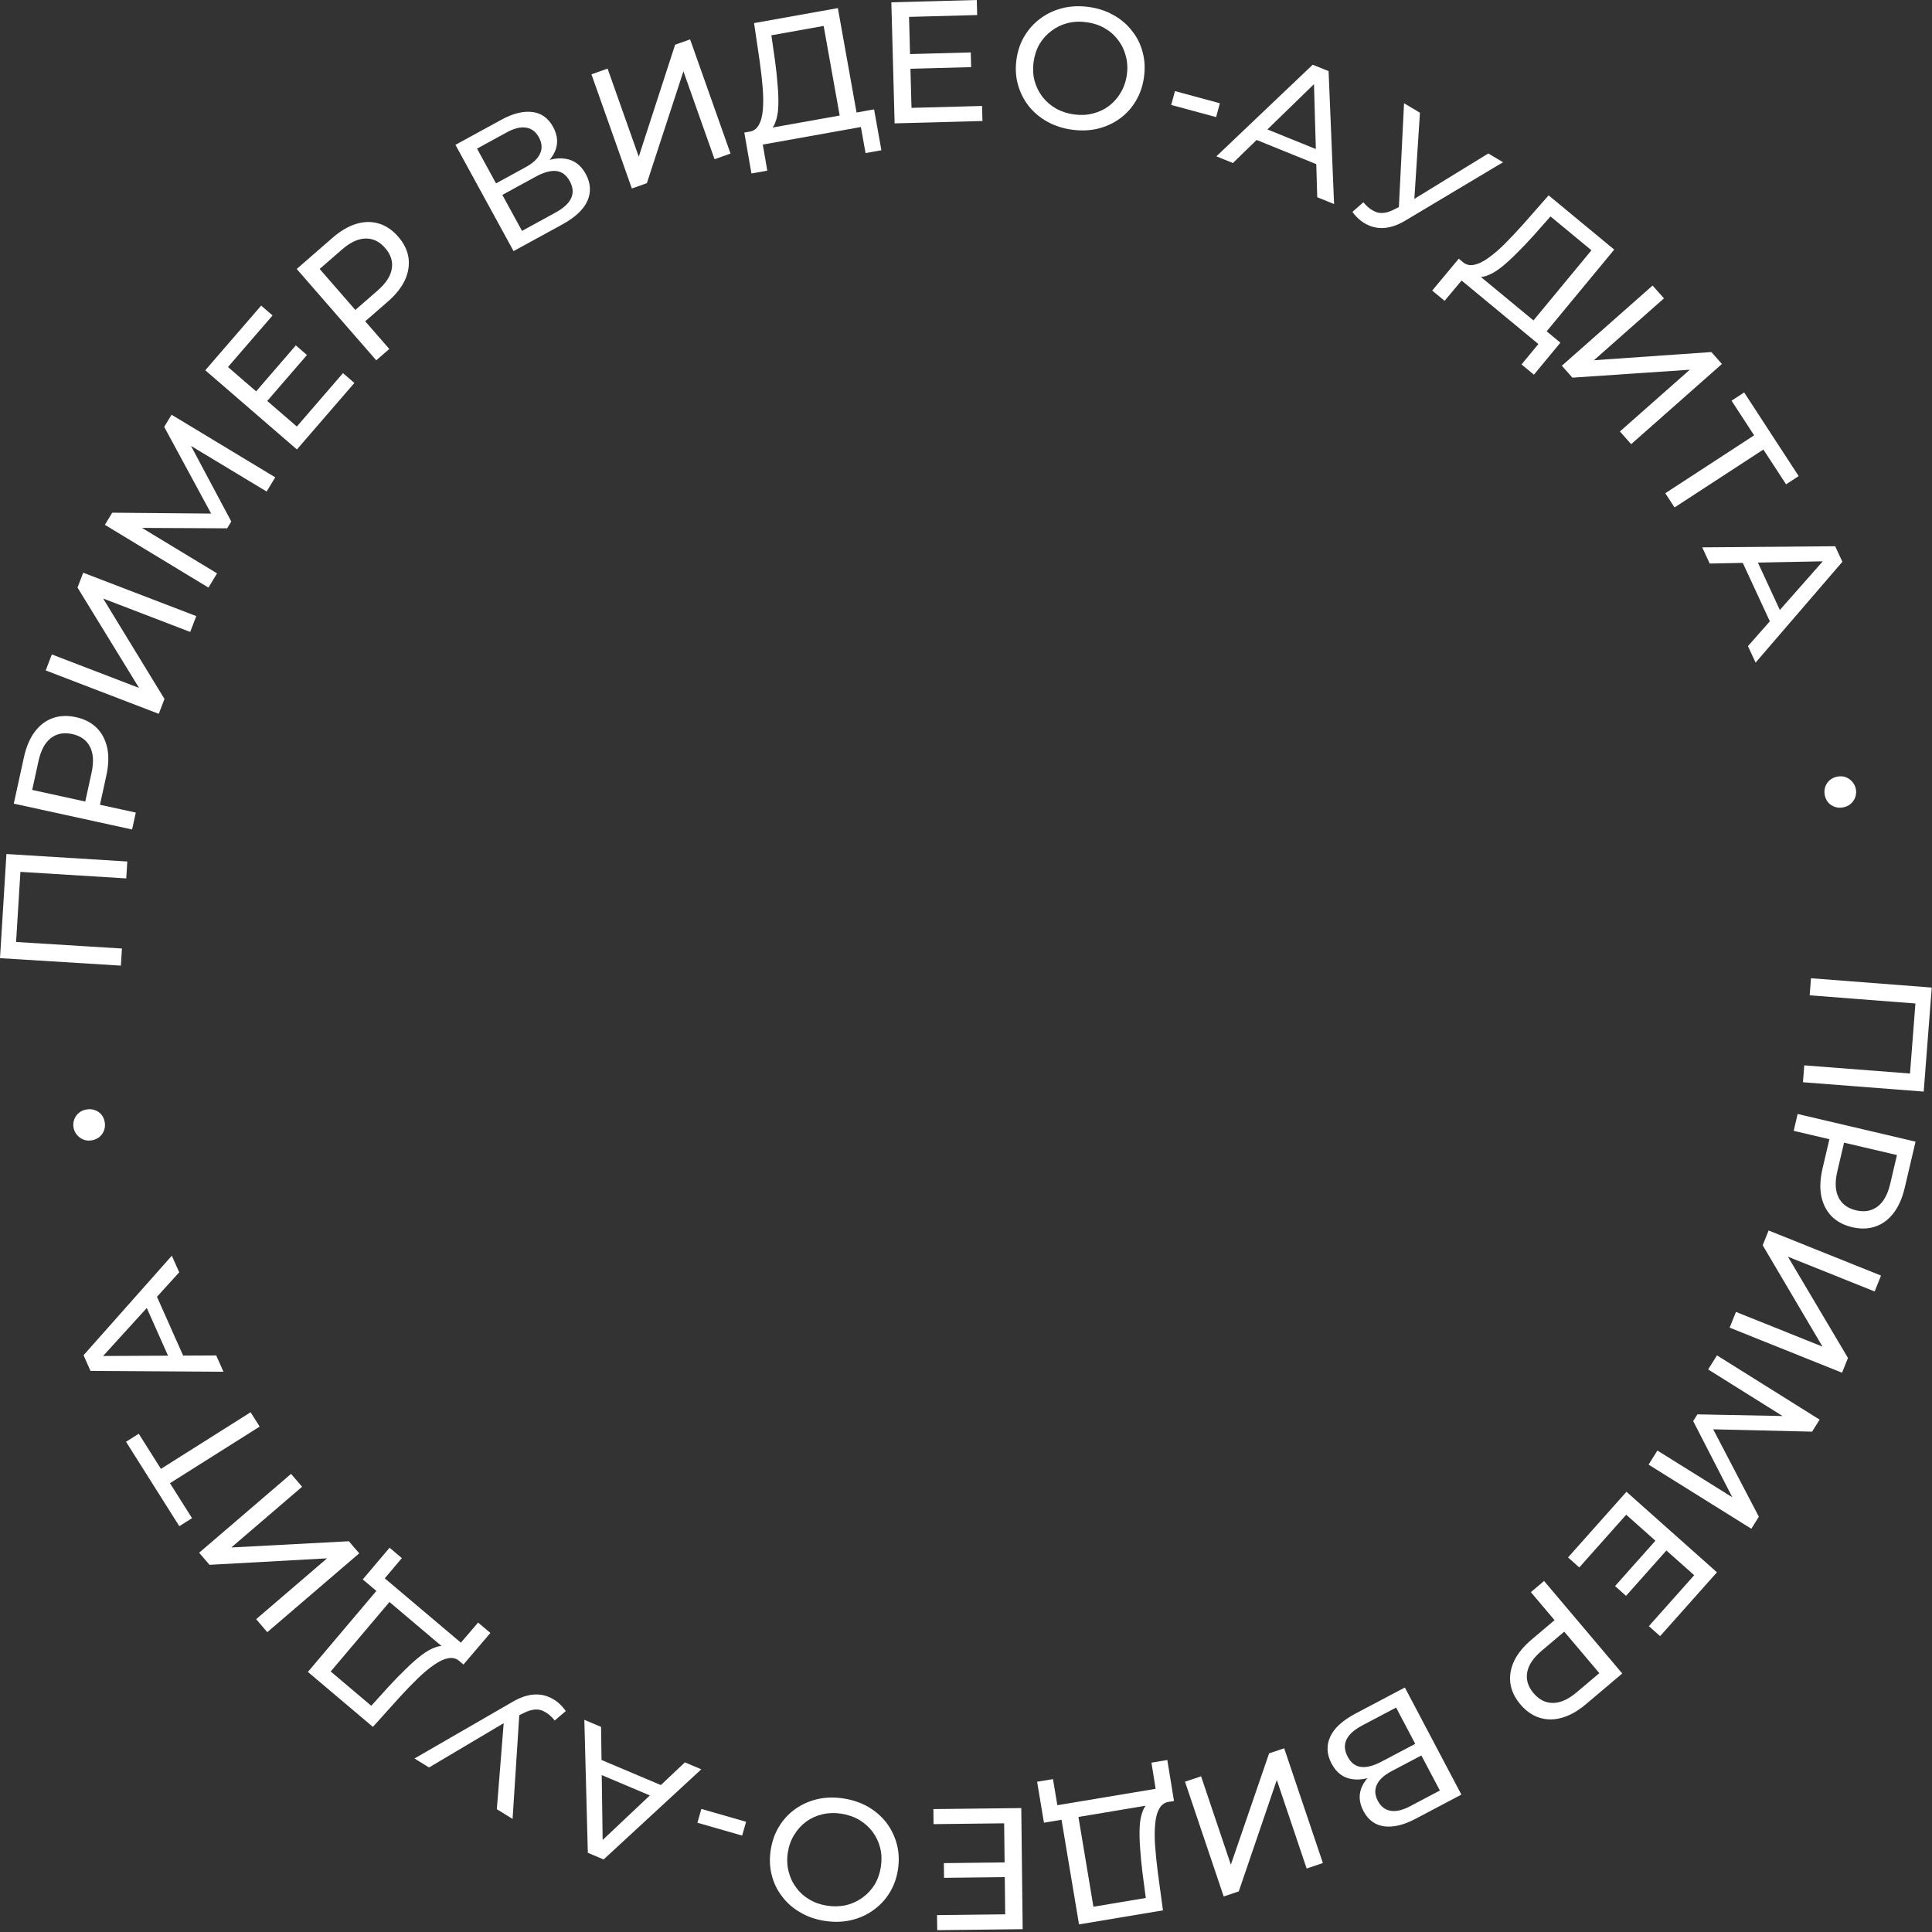 <?xml version="1.0" encoding="UTF-8"?> <svg xmlns="http://www.w3.org/2000/svg" width="134" height="134" viewBox="0 0 134 134" fill="none"><rect x="0" y="0" width="134" height="134" fill="#333333" stroke="none"/> <path d="M125.607 67.849L133.982 68.496L133.425 75.711L125.05 75.063L125.14 73.891L132.785 74.482L132.452 74.745L132.873 69.301L133.161 69.624L125.516 69.033L125.607 67.849Z" fill="white"></path> <path d="M124.681 77.264L132.859 79.183L132.111 82.372C131.943 83.088 131.687 83.673 131.342 84.127C130.997 84.58 130.579 84.893 130.087 85.065C129.594 85.237 129.052 85.254 128.46 85.115C127.868 84.976 127.39 84.72 127.026 84.347C126.669 83.975 126.433 83.509 126.318 82.948C126.211 82.389 126.242 81.751 126.41 81.034L127.007 78.488L127.433 79.142L124.407 78.432L124.681 77.264ZM127.316 79.115L128.024 78.726L127.435 81.238C127.259 81.986 127.286 82.588 127.516 83.044C127.744 83.509 128.15 83.809 128.734 83.946C129.318 84.083 129.816 83.995 130.227 83.68C130.635 83.373 130.928 82.846 131.103 82.099L131.692 79.587L132.153 80.249L127.316 79.115Z" fill="white"></path> <path d="M122.668 85.344L130.464 88.472L130.022 89.574L124.007 87.162L128.172 94.185L127.761 95.21L119.965 92.083L120.403 90.991L126.406 93.399L122.257 86.369L122.668 85.344Z" fill="white"></path> <path d="M119.086 94.006L126.206 98.463L125.684 99.297L118.304 99.123L118.584 98.675L121.991 105.197L121.469 106.031L114.343 101.584L114.954 100.607L120.544 104.093L120.398 104.327L117.436 98.565L117.729 98.097L124.218 98.224L124.059 98.478L118.475 94.983L119.086 94.006Z" fill="white"></path> <path d="M115.651 107.458L112.779 110.685L112.017 110.007L114.889 106.78L115.651 107.458ZM112.791 105.058L109.536 108.715L108.756 108.021L112.809 103.467L119.084 109.052L115.143 113.48L114.363 112.786L117.506 109.254L112.791 105.058Z" fill="white"></path> <path d="M107.094 109.655L112.517 116.07L110.015 118.185C109.453 118.66 108.899 118.977 108.352 119.135C107.805 119.294 107.282 119.295 106.785 119.14C106.287 118.985 105.841 118.675 105.449 118.211C105.056 117.746 104.825 117.256 104.755 116.739C104.69 116.228 104.778 115.713 105.02 115.194C105.268 114.682 105.673 114.188 106.235 113.712L108.232 112.024L108.184 112.803L106.178 110.429L107.094 109.655ZM108.107 112.711L108.906 112.821L106.936 114.486C106.35 114.982 106.013 115.482 105.925 115.985C105.831 116.494 105.978 116.978 106.365 117.436C106.753 117.894 107.205 118.119 107.722 118.112C108.233 118.109 108.782 117.86 109.369 117.364L111.339 115.698L111.314 116.505L108.107 112.711Z" fill="white"></path> <path d="M97.439 117.042L101.359 124.47L98.165 126.156C97.359 126.582 96.639 126.753 96.008 126.671C95.376 126.588 94.896 126.235 94.567 125.613C94.246 125.004 94.219 124.422 94.486 123.865C94.757 123.315 95.249 122.851 95.964 122.474L95.941 122.893C95.113 123.33 94.392 123.498 93.778 123.397C93.16 123.307 92.686 122.947 92.353 122.317C92.017 121.68 91.987 121.058 92.264 120.451C92.537 119.855 93.13 119.316 94.043 118.834L97.439 117.042ZM96.831 118.434L94.506 119.661C93.94 119.96 93.57 120.286 93.395 120.641C93.217 121.006 93.242 121.405 93.47 121.836C93.698 122.268 94.009 122.506 94.403 122.551C94.791 122.6 95.268 122.475 95.834 122.176L98.158 120.95L96.831 118.434ZM98.584 121.756L96.514 122.848C95.998 123.121 95.659 123.431 95.499 123.778C95.331 124.129 95.352 124.502 95.561 124.898C95.774 125.302 96.072 125.533 96.457 125.593C96.834 125.656 97.28 125.551 97.797 125.279L99.866 124.187L98.584 121.756Z" fill="white"></path> <path d="M89.069 121.257L91.753 129.217L90.627 129.597L88.557 123.456L85.919 131.184L84.873 131.536L82.19 123.576L83.304 123.201L85.37 129.33L88.023 121.61L89.069 121.257Z" fill="white"></path> <path d="M74.719 125.547L75.838 132.247L79.471 131.64L79.24 129.89C79.166 129.302 79.112 128.735 79.078 128.189C79.035 127.645 79.025 127.148 79.047 126.698C79.071 126.256 79.146 125.882 79.274 125.577C79.394 125.273 79.578 125.068 79.828 124.962L81.142 124.961C80.83 124.989 80.595 125.134 80.436 125.395C80.27 125.666 80.167 126.02 80.126 126.457C80.079 126.903 80.075 127.41 80.113 127.98C80.153 128.557 80.215 129.171 80.299 129.822L80.661 132.499L74.838 133.472L73.547 125.743L74.719 125.547ZM80.963 122.071L81.426 124.914L72.407 126.42L71.932 123.58L73.033 123.396L73.336 125.207L80.153 124.068L79.862 122.255L80.963 122.071Z" fill="white"></path> <path d="M69.797 130.193L65.477 130.243L65.465 129.223L69.785 129.173L69.797 130.193ZM69.646 126.462L64.75 126.519L64.738 125.475L70.834 125.405L70.931 133.804L65.003 133.873L64.991 132.829L69.719 132.774L69.646 126.462Z" fill="white"></path> <path d="M58.499 124.736C59.132 124.832 59.705 125.028 60.219 125.324C60.724 125.619 61.146 125.986 61.484 126.426C61.821 126.873 62.061 127.371 62.205 127.919C62.349 128.466 62.374 129.045 62.282 129.654C62.19 130.263 61.994 130.808 61.695 131.288C61.396 131.769 61.02 132.169 60.567 132.489C60.112 132.817 59.6 133.047 59.03 133.179C58.46 133.311 57.854 133.329 57.214 133.232C56.581 133.136 56.016 132.941 55.518 132.647C55.011 132.36 54.59 131.993 54.253 131.546C53.907 131.105 53.666 130.611 53.53 130.065C53.386 129.517 53.361 128.935 53.455 128.318C53.548 127.701 53.744 127.152 54.044 126.671C54.335 126.19 54.712 125.785 55.174 125.459C55.627 125.139 56.138 124.913 56.709 124.781C57.27 124.655 57.867 124.641 58.499 124.736ZM58.34 125.792C57.881 125.723 57.446 125.738 57.034 125.837C56.615 125.936 56.241 126.106 55.913 126.347C55.576 126.596 55.299 126.902 55.082 127.266C54.858 127.628 54.711 128.039 54.641 128.497C54.572 128.956 54.591 129.392 54.698 129.805C54.798 130.216 54.972 130.586 55.222 130.915C55.462 131.251 55.768 131.528 56.14 131.746C56.504 131.963 56.915 132.106 57.373 132.176C57.84 132.246 58.283 132.232 58.703 132.134C59.114 132.034 59.489 131.86 59.825 131.612C60.161 131.372 60.441 131.07 60.666 130.708C60.883 130.344 61.026 129.933 61.096 129.474C61.165 129.015 61.15 128.58 61.05 128.169C60.943 127.756 60.765 127.381 60.517 127.044C60.267 126.715 59.961 126.442 59.597 126.225C59.225 126.007 58.806 125.863 58.34 125.792Z" fill="white"></path> <path d="M51.748 126.356L51.473 127.313L48.371 126.422L48.646 125.464L51.748 126.356Z" fill="white"></path> <path d="M48.641 122.715L41.865 128.97L40.771 128.507L40.529 119.284L41.689 119.775L41.807 128.215L41.364 128.028L47.503 122.234L48.641 122.715ZM46.331 124.018L45.659 124.776L41.304 122.935L41.358 121.915L46.331 124.018Z" fill="white"></path> <path d="M38.473 119.331C38.198 118.984 37.892 118.748 37.555 118.625C37.213 118.508 36.804 118.571 36.326 118.812L35.639 119.15L35.468 119.2L29.758 122.589L28.747 121.966L35.549 118.038C36.064 117.735 36.553 117.566 37.016 117.532C37.468 117.5 37.884 117.587 38.264 117.793C38.642 117.988 38.968 118.283 39.242 118.677L38.473 119.331ZM36.058 118.309L35.552 126.157L34.459 125.484L34.993 118.781L36.058 118.309Z" fill="white"></path> <path d="M27.322 110.745L22.937 115.932L25.75 118.31L26.935 117.002C27.335 116.565 27.733 116.157 28.126 115.778C28.514 115.393 28.887 115.064 29.244 114.79C29.596 114.522 29.93 114.338 30.245 114.238C30.554 114.132 30.83 114.141 31.073 114.262L31.924 115.264C31.701 115.044 31.438 114.958 31.136 115.006C30.822 115.055 30.485 115.205 30.126 115.457C29.756 115.709 29.366 116.034 28.956 116.432C28.541 116.836 28.113 117.28 27.671 117.766L25.864 119.774L21.355 115.962L26.414 109.978L27.322 110.745ZM34.012 113.258L32.144 115.45L25.16 109.546L27.02 107.347L27.872 108.068L26.687 109.47L31.965 113.932L33.16 112.538L34.012 113.258Z" fill="white"></path> <path d="M24.915 107.736L18.539 113.205L17.766 112.304L22.684 108.084L14.531 108.533L13.812 107.695L20.187 102.226L20.953 103.118L16.044 107.33L24.196 106.898L24.915 107.736Z" fill="white"></path> <path d="M18.01 98.946L11.525 103.038L11.629 102.618L13.32 105.297L12.437 105.854L8.741 99.999L9.624 99.442L11.315 102.121L10.898 102.044L17.382 97.951L18.01 98.946Z" fill="white"></path> <path d="M15.499 95.141L6.278 95.082L5.795 93.996L11.917 87.094L12.43 88.245L6.751 94.49L6.555 94.052L14.996 94.012L15.499 95.141ZM12.922 94.515L11.913 94.609L9.99 90.29L10.726 89.581L12.922 94.515Z" fill="white"></path> <path d="M7.263 77.821C7.297 78.01 7.285 78.195 7.228 78.376C7.163 78.558 7.057 78.715 6.91 78.847C6.761 78.972 6.581 79.052 6.368 79.091C6.163 79.127 5.974 79.112 5.8 79.046C5.616 78.973 5.462 78.863 5.338 78.714C5.214 78.566 5.135 78.397 5.101 78.208C5.066 78.011 5.081 77.825 5.148 77.651C5.213 77.469 5.319 77.316 5.468 77.191C5.608 77.069 5.781 76.989 5.986 76.953C6.198 76.914 6.396 76.928 6.578 76.993C6.76 77.058 6.914 77.164 7.038 77.313C7.152 77.455 7.228 77.624 7.263 77.821Z" fill="white"></path> <path d="M8.384 66.974L0 66.456L0.446 59.233L8.83 59.752L8.758 60.925L1.104 60.452L1.434 60.184L1.097 65.634L0.804 65.315L8.457 65.788L8.384 66.974Z" fill="white"></path> <path d="M9.162 57.532L0.956 55.738L1.656 52.538C1.813 51.819 2.06 51.23 2.398 50.771C2.736 50.313 3.149 49.994 3.639 49.814C4.128 49.635 4.67 49.61 5.264 49.74C5.858 49.869 6.34 50.118 6.71 50.486C7.073 50.851 7.315 51.314 7.439 51.873C7.554 52.431 7.534 53.069 7.377 53.788L6.818 56.344L6.382 55.696L9.419 56.359L9.162 57.532ZM6.499 55.721L5.798 56.121L6.349 53.6C6.513 52.85 6.477 52.248 6.24 51.795C6.005 51.334 5.594 51.04 5.008 50.912C4.422 50.784 3.926 50.88 3.52 51.201C3.116 51.514 2.832 52.045 2.668 52.796L2.117 55.316L1.646 54.66L6.499 55.721Z" fill="white"></path> <path d="M11.012 49.51L3.17 46.5L3.596 45.391L9.645 47.713L5.376 40.753L5.771 39.722L13.614 42.732L13.192 43.83L7.154 41.513L11.408 48.479L11.012 49.51Z" fill="white"></path> <path d="M14.458 40.754L7.274 36.401L7.784 35.56L15.165 35.626L14.892 36.078L11.389 29.607L11.899 28.765L19.09 33.107L18.493 34.092L12.852 30.689L12.995 30.453L16.042 36.171L15.756 36.643L9.265 36.612L9.42 36.355L15.055 39.768L14.458 40.754Z" fill="white"></path> <path d="M17.694 27.225L20.518 23.956L21.29 24.623L18.465 27.892L17.694 27.225ZM20.588 29.583L23.789 25.879L24.579 26.562L20.593 31.174L14.238 25.681L18.114 21.196L18.904 21.879L15.812 25.456L20.588 29.583Z" fill="white"></path> <path d="M26.096 24.991L20.58 18.655L23.051 16.504C23.606 16.021 24.156 15.696 24.7 15.53C25.245 15.363 25.767 15.354 26.267 15.502C26.767 15.65 27.217 15.953 27.616 16.412C28.016 16.87 28.254 17.357 28.332 17.873C28.404 18.383 28.323 18.899 28.089 19.421C27.849 19.938 27.451 20.438 26.896 20.921L24.923 22.639L24.96 21.859L27.001 24.203L26.096 24.991ZM25.039 21.949L24.238 21.851L26.184 20.157C26.763 19.653 27.093 19.148 27.173 18.643C27.259 18.133 27.105 17.652 26.711 17.2C26.317 16.747 25.862 16.528 25.345 16.544C24.834 16.554 24.289 16.811 23.709 17.315L21.764 19.009L21.777 18.202L25.039 21.949Z" fill="white"></path> <path d="M35.619 17.416L31.589 10.046L34.758 8.313C35.558 7.875 36.275 7.693 36.907 7.767C37.54 7.84 38.025 8.186 38.363 8.803C38.693 9.407 38.729 9.989 38.47 10.55C38.208 11.104 37.722 11.575 37.013 11.962L37.03 11.543C37.851 11.094 38.57 10.915 39.185 11.007C39.804 11.088 40.284 11.441 40.626 12.066C40.971 12.697 41.01 13.319 40.743 13.93C40.478 14.531 39.894 15.079 38.988 15.574L35.619 17.416ZM36.206 16.014L38.512 14.753C39.074 14.446 39.439 14.114 39.609 13.757C39.781 13.389 39.751 12.991 39.516 12.563C39.282 12.135 38.968 11.901 38.572 11.862C38.184 11.819 37.709 11.951 37.148 12.258L34.842 13.519L36.206 16.014ZM34.404 12.719L36.457 11.596C36.97 11.316 37.304 11.001 37.459 10.652C37.621 10.299 37.595 9.925 37.38 9.532C37.162 9.132 36.86 8.905 36.475 8.851C36.097 8.794 35.651 8.905 35.139 9.185L33.086 10.308L34.404 12.719Z" fill="white"></path> <path d="M43.824 13.073L41.022 5.155L42.141 4.758L44.303 10.867L46.825 3.101L47.865 2.732L50.668 10.651L49.56 11.043L47.401 4.946L44.865 12.705L43.824 13.073Z" fill="white"></path> <path d="M58.323 8.485L57.127 1.799L53.501 2.448L53.752 4.195C53.833 4.782 53.894 5.348 53.934 5.893C53.983 6.437 53.999 6.934 53.982 7.384C53.963 7.826 53.892 8.201 53.768 8.507C53.652 8.813 53.47 9.02 53.221 9.129L51.907 9.145C52.219 9.114 52.452 8.966 52.608 8.703C52.771 8.43 52.87 8.075 52.906 7.638C52.947 7.191 52.946 6.684 52.901 6.115C52.855 5.538 52.786 4.924 52.694 4.274L52.301 1.602L58.113 0.562L59.493 8.276L58.323 8.485ZM52.119 12.033L51.624 9.196L60.625 7.586L61.132 10.421L60.033 10.617L59.71 8.81L52.906 10.027L53.218 11.836L52.119 12.033Z" fill="white"></path> <path d="M63.011 3.753L67.33 3.637L67.357 4.656L63.039 4.773L63.011 3.753ZM63.22 7.481L68.114 7.349L68.142 8.392L62.049 8.557L61.822 0.16L67.748 0L67.776 1.044L63.049 1.171L63.22 7.481Z" fill="white"></path> <path d="M74.357 8.996C73.723 8.91 73.147 8.723 72.629 8.435C72.119 8.148 71.692 7.787 71.347 7.353C71.003 6.91 70.755 6.417 70.603 5.871C70.451 5.326 70.416 4.748 70.499 4.138C70.582 3.527 70.769 2.979 71.061 2.494C71.353 2.009 71.723 1.603 72.171 1.276C72.62 0.942 73.129 0.704 73.697 0.563C74.265 0.422 74.87 0.395 75.512 0.482C76.146 0.568 76.715 0.754 77.217 1.04C77.728 1.32 78.155 1.68 78.499 2.123C78.852 2.558 79.1 3.048 79.244 3.592C79.396 4.138 79.43 4.719 79.346 5.338C79.262 5.956 79.075 6.508 78.783 6.993C78.499 7.479 78.128 7.889 77.671 8.223C77.223 8.549 76.715 8.783 76.147 8.924C75.588 9.058 74.991 9.082 74.357 8.996ZM74.501 7.938C74.961 8 75.395 7.979 75.805 7.873C76.223 7.768 76.594 7.592 76.918 7.346C77.251 7.092 77.524 6.782 77.735 6.415C77.954 6.049 78.095 5.636 78.157 5.176C78.22 4.717 78.194 4.281 78.08 3.87C77.974 3.46 77.794 3.093 77.539 2.768C77.294 2.435 76.984 2.163 76.609 1.951C76.242 1.74 75.828 1.603 75.369 1.541C74.901 1.477 74.458 1.498 74.04 1.603C73.63 1.708 73.259 1.888 72.926 2.142C72.594 2.387 72.318 2.693 72.099 3.059C71.888 3.426 71.751 3.839 71.688 4.299C71.626 4.759 71.648 5.194 71.754 5.603C71.867 6.014 72.051 6.387 72.305 6.72C72.559 7.045 72.87 7.313 73.237 7.524C73.612 7.737 74.033 7.874 74.501 7.938Z" fill="white"></path> <path d="M81.232 7.279L81.493 6.318L84.608 7.162L84.348 8.123L81.232 7.279Z" fill="white"></path> <path d="M84.366 10.843L91.048 4.488L92.149 4.934L92.529 14.152L91.361 13.679L91.118 5.241L91.562 5.422L85.512 11.307L84.366 10.843ZM86.657 9.505L87.317 8.738L91.699 10.514L91.661 11.534L86.657 9.505Z" fill="white"></path> <path d="M94.561 14.03C94.841 14.373 95.151 14.604 95.49 14.723C95.833 14.834 96.242 14.765 96.716 14.517L97.398 14.169L97.569 14.117L103.227 10.644L104.248 11.252L97.504 15.28C96.993 15.59 96.507 15.766 96.045 15.807C95.594 15.846 95.176 15.765 94.793 15.564C94.412 15.375 94.082 15.085 93.802 14.695L94.561 14.03ZM96.991 15.016L97.382 7.162L98.485 7.819L98.049 14.529L96.991 15.016Z" fill="white"></path> <path d="M106.052 22.594L110.38 17.359L107.54 15.012L106.37 16.333C105.974 16.774 105.582 17.186 105.192 17.57C104.808 17.958 104.439 18.292 104.085 18.57C103.735 18.841 103.404 19.029 103.09 19.133C102.782 19.241 102.506 19.236 102.262 19.117L101.4 18.125C101.626 18.343 101.889 18.425 102.191 18.374C102.504 18.322 102.839 18.168 103.196 17.912C103.563 17.656 103.95 17.327 104.355 16.925C104.765 16.516 105.188 16.067 105.625 15.577L107.41 13.55L111.96 17.312L106.967 23.351L106.052 22.594ZM99.334 20.154L101.178 17.942L108.226 23.768L106.39 25.988L105.53 25.277L106.7 23.862L101.373 19.457L100.194 20.865L99.334 20.154Z" fill="white"></path> <path d="M108.327 25.366L114.622 19.804L115.409 20.695L110.552 24.985L118.698 24.418L119.429 25.245L113.134 30.807L112.355 29.925L117.202 25.643L109.058 26.193L108.327 25.366Z" fill="white"></path> <path d="M115.501 34.21L121.925 30.023L121.827 30.445L120.097 27.791L120.972 27.22L124.753 33.021L123.878 33.591L122.148 30.937L122.567 31.008L116.143 35.195L115.501 34.21Z" fill="white"></path> <path d="M118.064 37.964L127.284 37.886L127.784 38.964L121.765 45.957L121.235 44.814L126.821 38.484L127.023 38.92L118.583 39.086L118.064 37.964ZM120.65 38.552L121.657 38.443L123.644 42.733L122.919 43.452L120.65 38.552Z" fill="white"></path> <path d="M126.562 55.146C126.525 54.958 126.534 54.773 126.588 54.591C126.651 54.408 126.754 54.249 126.899 54.115C127.046 53.989 127.225 53.905 127.437 53.864C127.641 53.824 127.831 53.836 128.006 53.899C128.191 53.969 128.347 54.078 128.473 54.224C128.599 54.371 128.681 54.538 128.718 54.727C128.756 54.923 128.743 55.109 128.679 55.284C128.617 55.467 128.513 55.622 128.366 55.749C128.228 55.873 128.056 55.956 127.852 55.995C127.64 56.037 127.442 56.026 127.259 55.964C127.076 55.902 126.921 55.798 126.795 55.651C126.678 55.511 126.6 55.343 126.562 55.146Z" fill="white"></path> </svg> 